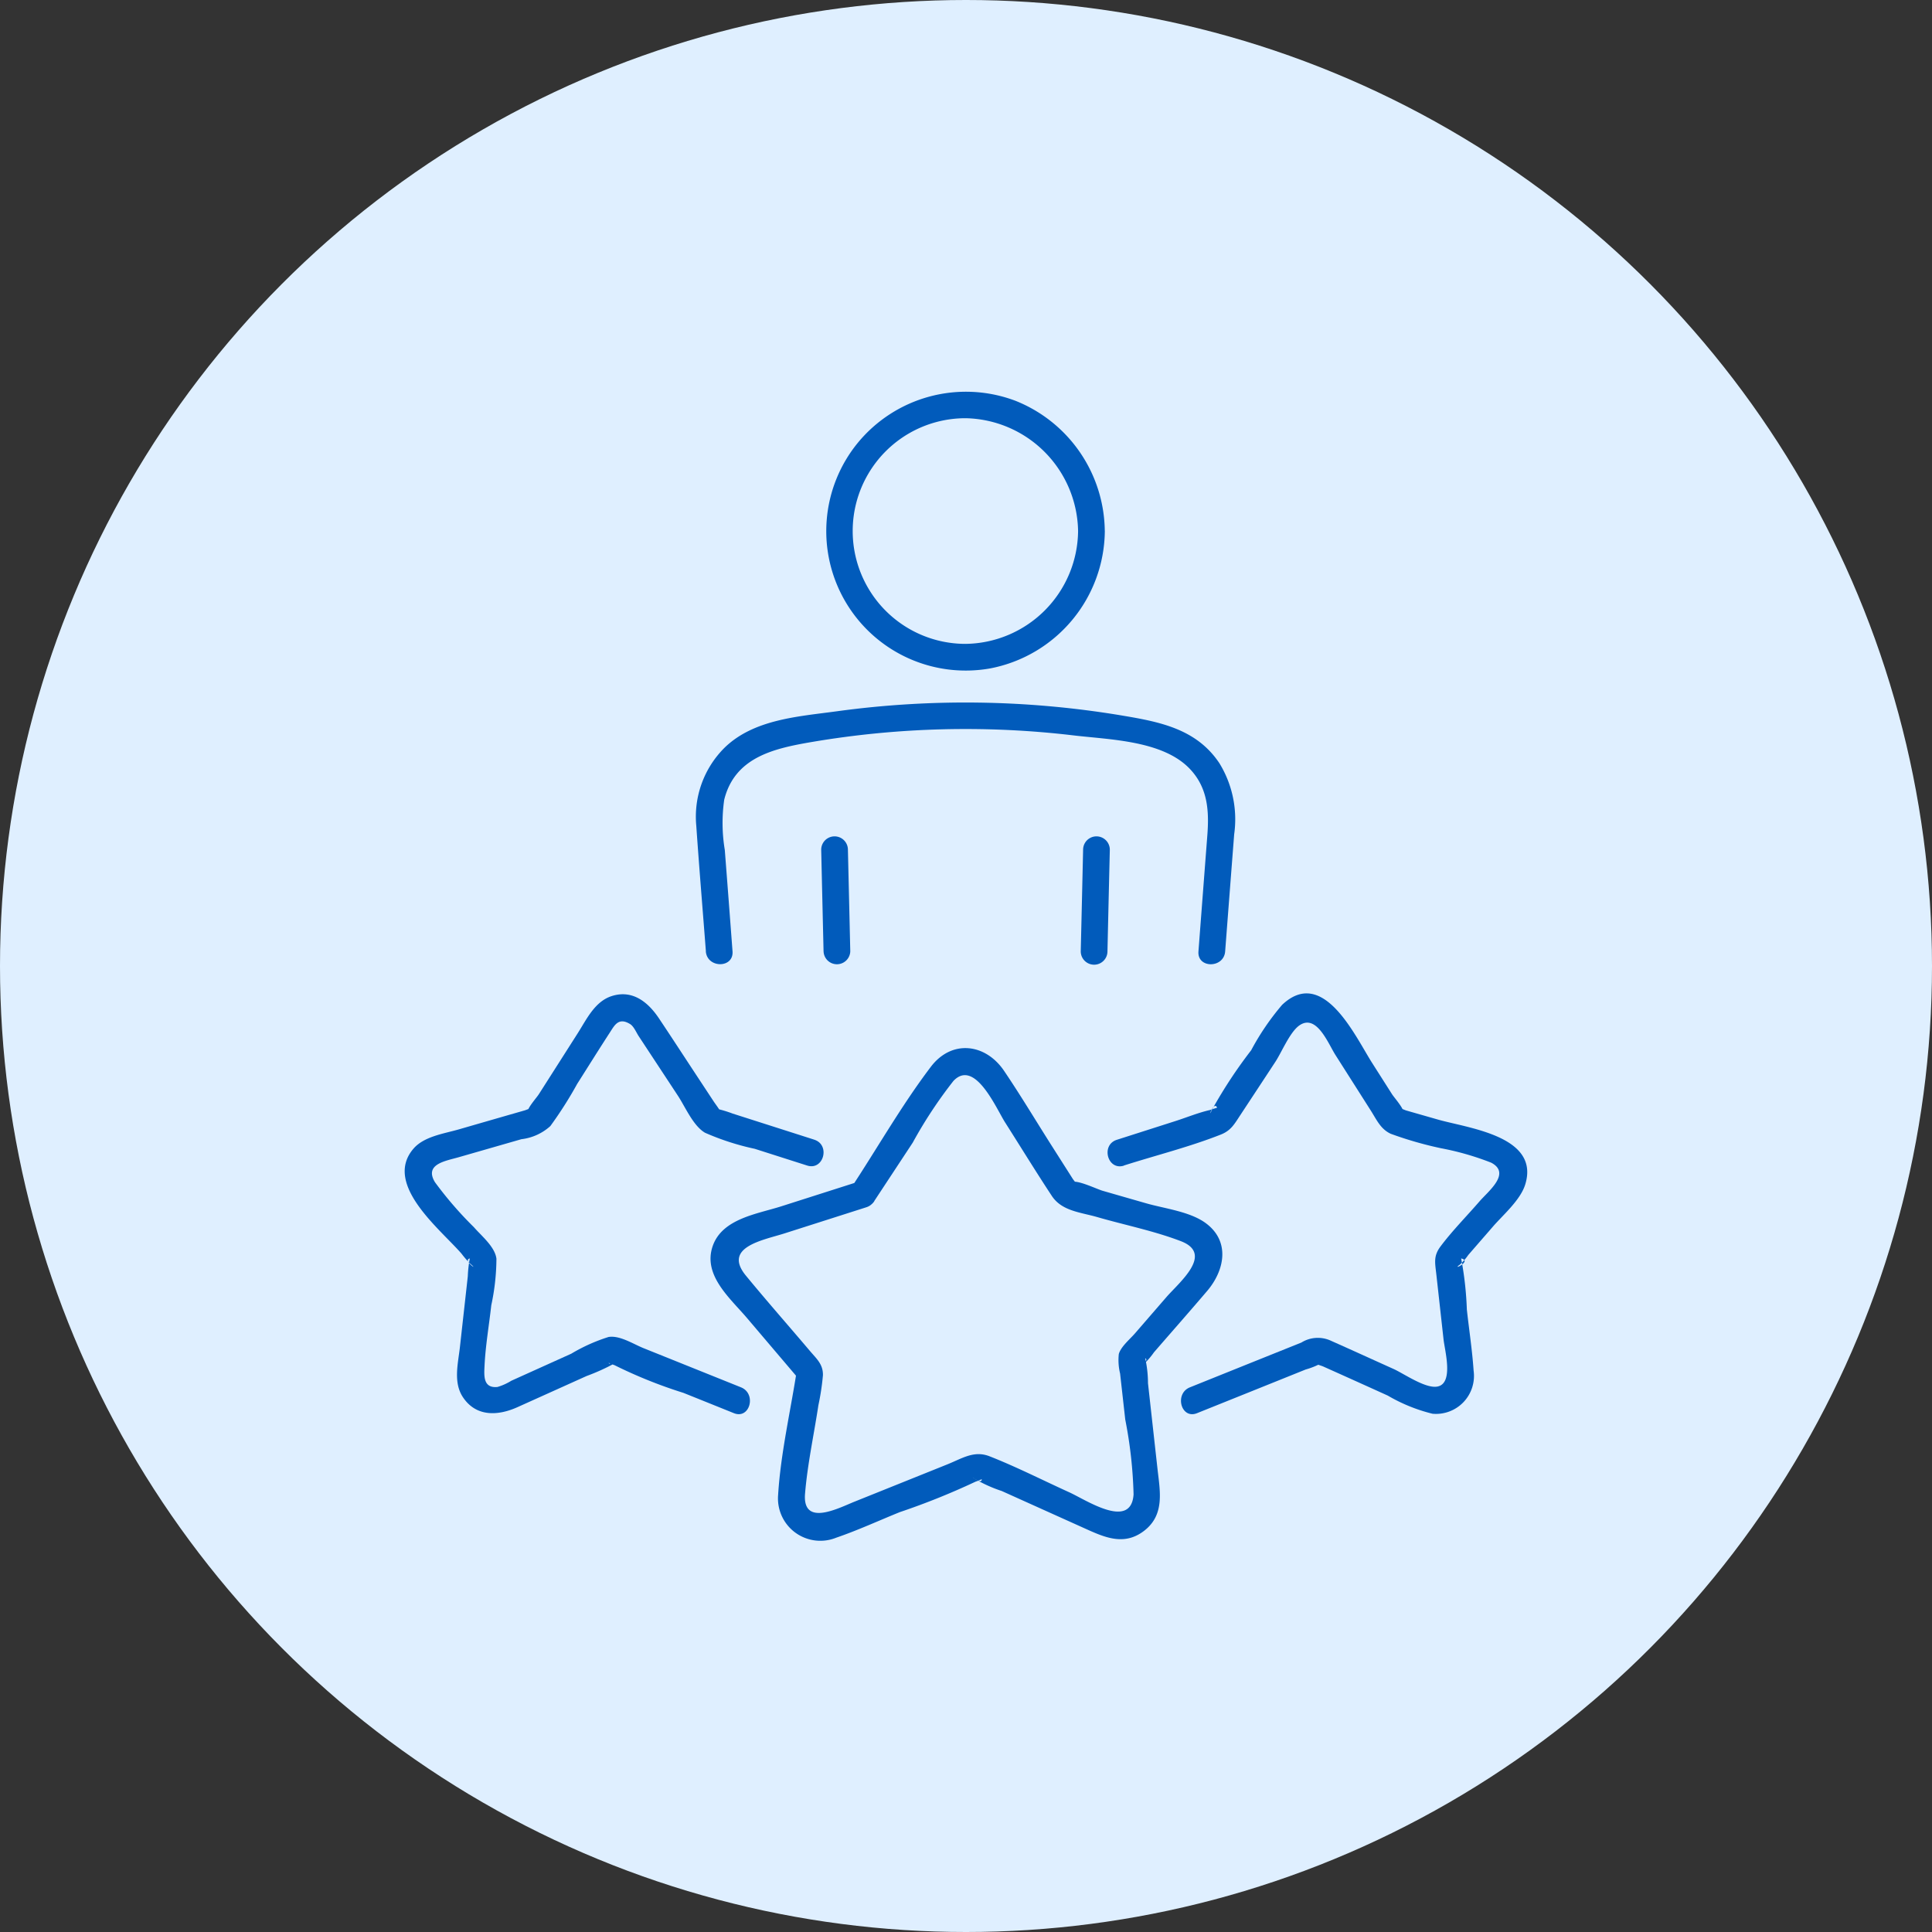 <svg xmlns="http://www.w3.org/2000/svg" xmlns:xlink="http://www.w3.org/1999/xlink" width="150" height="150" viewBox="0 0 150 150">
  <rect x="0" y="0" width="150" height="150" fill="#333333" stroke="none"/>
  <defs>
    <clipPath id="clip-path">
      <rect id="_轢_魴__1_Frame_Clip_Content_Mask_" data-name="_轢ｧ魴ｫ_1 [Frame Clip Content Mask]" width="87.162" height="89.189" fill="none"/>
    </clipPath>
  </defs>
  <g id="Group_110" data-name="Group 110" transform="translate(-1294 -13417)">
    <circle id="Ellipse_5" data-name="Ellipse 5" cx="75" cy="75" r="75" transform="translate(1294 13417)" fill="#dfefff"/>
    <g id="_轢_魴__1_Clip_Content_" data-name="_轢ｧ魴ｫ_1 (Clip Content)" transform="translate(1325.419 13447.405)" clip-path="url(#clip-path)">
      <rect id="_轢_魴__1_Frame_Background_" data-name="_轢ｧ魴ｫ_1 [Frame Background]" width="87.162" height="89.189" fill="none"/>
      <g id="Group">
        <path id="Vector" d="M12.721,11.877c-.733,1.112-2.526.069-1.79-1.05,2.042-3.1,3.925-6.415,6.171-9.373,1.631-2.148,4.25-1.812,5.688.312,1.289,1.905,2.474,3.89,3.708,5.83.539.849,1.078,1.694,1.617,2.542.066.107.366.45.373.589.014.315-.76-.232-.422-.336.484-.149,1.921.554,2.377.686q1.69.488,3.383.973c1.41.405,3.369.634,4.592,1.517,1.959,1.417,1.5,3.692.135,5.293s-2.75,3.173-4.126,4.759a5.626,5.626,0,0,1-.809.932c-.57.405.518-.3.131-.471a8.959,8.959,0,0,1,.214,1.936l.739,6.654c.194,1.735.577,3.557-1.03,4.8s-3.175.468-4.748-.239l-6.313-2.844a10.757,10.757,0,0,1-2.111-.953c-.511-.4.57.547.556.035a4.532,4.532,0,0,1-.484.194A55.438,55.438,0,0,1,14.7,36.024c-1.638.662-3.272,1.417-4.945,1.988A3.288,3.288,0,0,1,5.247,34.69c.2-3.277.988-6.6,1.479-9.848l.266,1.011q-2.084-2.452-4.164-4.9c-1.313-1.545-3.455-3.329-2.654-5.6.746-2.116,3.445-2.473,5.314-3.069l6.054-1.933c1.278-.405,1.821,1.6.553,2.006l-6.358,2.03c-1.652.526-4.82,1.053-2.989,3.28,1.627,1.978,3.321,3.9,4.979,5.857.522.613,1.012,1.025,1,1.867a19.077,19.077,0,0,1-.352,2.331C8.029,30,7.528,32.3,7.338,34.589c-.218,2.622,2.612,1.115,3.86.617l7.18-2.885c1.158-.464,2.073-1.1,3.276-.634,2.1.824,4.143,1.867,6.2,2.8,1.3.589,4.8,2.955,4.99.163a34.44,34.44,0,0,0-.646-5.812l-.4-3.571a4.409,4.409,0,0,1-.1-1.517c.162-.575.878-1.164,1.254-1.6l2.426-2.8c1-1.157,3.739-3.367,1.13-4.364-2.073-.793-4.343-1.25-6.475-1.864-1.306-.378-2.757-.464-3.535-1.645C25.261,9.6,24.079,7.672,22.87,5.771,22.182,4.69,20.517.786,18.855,2.553A34.838,34.838,0,0,0,15.7,7.336l-2.992,4.544Z" transform="translate(23.747 50.97)" fill="#015bbb"/>
        <path id="Vector-2" data-name="Vector" d="M1.274,13.372C0,13.777-.547,11.771.721,11.366L5.272,9.911c.878-.281,1.773-.651,2.674-.856.028-.007.56-.187.56-.18-.242-.6-.784,1.025-.4.163a36.645,36.645,0,0,1,3.044-4.624,19.668,19.668,0,0,1,2.4-3.523c3.189-3.02,5.67,2.432,6.994,4.513l1.545,2.428c.162.253.891,1.067.888,1.4s-.708-.194-.394-.315c.114-.045.487.139.6.173l2.446.7c2.329.672,7.934,1.275,6.807,5.019-.37,1.233-1.707,2.362-2.519,3.3l-1.911,2.2a4.44,4.44,0,0,1-.646.745c-.736.516,1-.27.093-.475a26.114,26.114,0,0,1,.442,3.969c.173,1.576.418,3.159.525,4.742a2.949,2.949,0,0,1-3.189,3.346,12.981,12.981,0,0,1-3.476-1.41q-2.5-1.133-5.01-2.258c-.162-.073-.636-.187-.739-.333-.238-.333.612.087.612.066a6.03,6.03,0,0,1-1.237.5Q11.162,30.9,6.945,32.592c-1.24.5-1.776-1.514-.553-2.006q4.328-1.741,8.656-3.478a2.42,2.42,0,0,1,2.312-.132c1.621.72,3.234,1.458,4.851,2.186.805.364,2.5,1.559,3.421,1.358,1.251-.27.549-2.785.453-3.661l-.556-5.012c-.1-.921-.249-1.444.328-2.21.919-1.223,2.028-2.342,3.03-3.5.674-.779,2.467-2.168.9-2.993a21.546,21.546,0,0,0-3.9-1.122,28.709,28.709,0,0,1-3.9-1.122c-.784-.36-1.092-1.081-1.548-1.8L17.684,4.768c-.563-.89-1.465-3.221-2.8-2.276-.739.526-1.368,2.082-1.859,2.826q-1.358,2.068-2.723,4.139c-.456.689-.715,1.185-1.5,1.5-2.436.963-5.041,1.611-7.536,2.407Z" transform="translate(54.572 46.722)" fill="#015bbb"/>
        <path id="Vector-3" data-name="Vector" d="M31.8,11.292c1.268.405.722,2.414-.553,2.006L27.182,12a19.893,19.893,0,0,1-3.863-1.247c-.923-.54-1.534-2.006-2.1-2.865L18.17,3.256c-.18-.27-.38-.766-.67-.942-.9-.551-1.209.1-1.572.658-.857,1.32-1.69,2.657-2.533,3.983a30.772,30.772,0,0,1-2.087,3.28,4.042,4.042,0,0,1-2.246,1.018l-4.869,1.4c-1.006.291-2.7.526-1.842,1.94a28.986,28.986,0,0,0,3.03,3.5c.581.672,1.631,1.514,1.742,2.442a17.561,17.561,0,0,1-.4,3.613C6.55,25.7,6.274,27.281,6.2,28.84c-.035.741-.131,1.77,1.009,1.649a4.4,4.4,0,0,0,1.068-.481l4.654-2.1a13.527,13.527,0,0,1,2.9-1.3c.864-.142,1.938.558,2.706.866l7.578,3.045c1.223.5.684,2.5-.553,2.006q-1.959-.79-3.918-1.576a36.621,36.621,0,0,1-5.359-2.154,3.207,3.207,0,0,1-.439-.177c-.014.26,1.2-.45.425.052a16.236,16.236,0,0,1-2.149.97q-2.685,1.211-5.373,2.421c-1.5.672-3.207.772-4.236-.79-.753-1.147-.366-2.615-.225-3.879L4.9,21.9a9.41,9.41,0,0,1,.155-1.386c-.594.135.809,1.07.038.409a7.31,7.31,0,0,1-.681-.783C2.784,18.258-1.684,14.763.672,12c.822-.966,2.37-1.174,3.524-1.507q2.566-.743,5.131-1.479c.083-.024.612-.246.684-.2-.1-.069-.473.669-.477.336s.712-1.119.888-1.4L13.44,3.017C14.128,1.936,14.76.565,16.07.142c1.624-.523,2.833.475,3.673,1.732.95,1.42,1.883,2.858,2.823,4.285L24,8.337c.142.215.95,1.282.311.693-.5-.457-.149-.142.18-.076a9.72,9.72,0,0,1,.978.312l2.429.776,3.9,1.247Z" transform="translate(0.001 46.789)" fill="#015bbb"/>
      </g>
      <g id="Group-2" data-name="Group">
        <g id="Group-3" data-name="Group">
          <path id="Vector-4" data-name="Vector" d="M.183,8.89Q.09,4.946,0,1A1.037,1.037,0,0,1,2.074,1q.093,3.944.183,7.887a1.037,1.037,0,0,1-2.073,0Z" transform="translate(32.339 34.567)" fill="#015bbb"/>
          <path id="Vector-5" data-name="Vector" d="M2.257,1Q2.163,4.946,2.074,8.89A1.037,1.037,0,0,1,0,8.89Q.094,4.946.183,1A1.037,1.037,0,0,1,2.257,1Z" transform="translate(52.49 34.567)" fill="#015bbb"/>
        </g>
        <path id="Vector-6" data-name="Vector" d="M.767,19.32c-.249-3.249-.522-6.5-.746-9.754A7.547,7.547,0,0,1,2.226,3.5C4.506,1.291,7.968,1.087,10.954.678a73.649,73.649,0,0,1,22.187.343c2.934.492,5.736,1.053,7.495,3.692a8.333,8.333,0,0,1,1.147,5.521q-.352,4.541-.7,9.089c-.1,1.327-2.177,1.334-2.073,0q.342-4.494.688-8.992c.145-1.884.052-3.679-1.334-5.154-2.091-2.227-6.2-2.286-9.039-2.622a71.227,71.227,0,0,0-20.394.52c-2.906.5-5.919,1.181-6.741,4.472a12.76,12.76,0,0,0,.045,3.9q.306,3.938.6,7.87c.1,1.337-1.973,1.327-2.073,0Z" transform="translate(22.619 24.138)" fill="#015bbb"/>
        <path id="Vector-7" data-name="Vector" d="M19.556,10.825a1.037,1.037,0,0,1,2.073,0,10.963,10.963,0,0,1-8.9,10.662A10.826,10.826,0,0,1,2.438,3.988,10.87,10.87,0,0,1,14.688.708a11,11,0,0,1,6.938,10.114,1.037,1.037,0,0,1-2.073,0,8.908,8.908,0,0,0-8.739-8.76,8.76,8.76,0,0,0,0,17.52,8.85,8.85,0,0,0,8.739-8.76Z" transform="translate(32.73 0.003)" fill="#015bbb"/>
      </g>
    </g>
  </g>
</svg>
